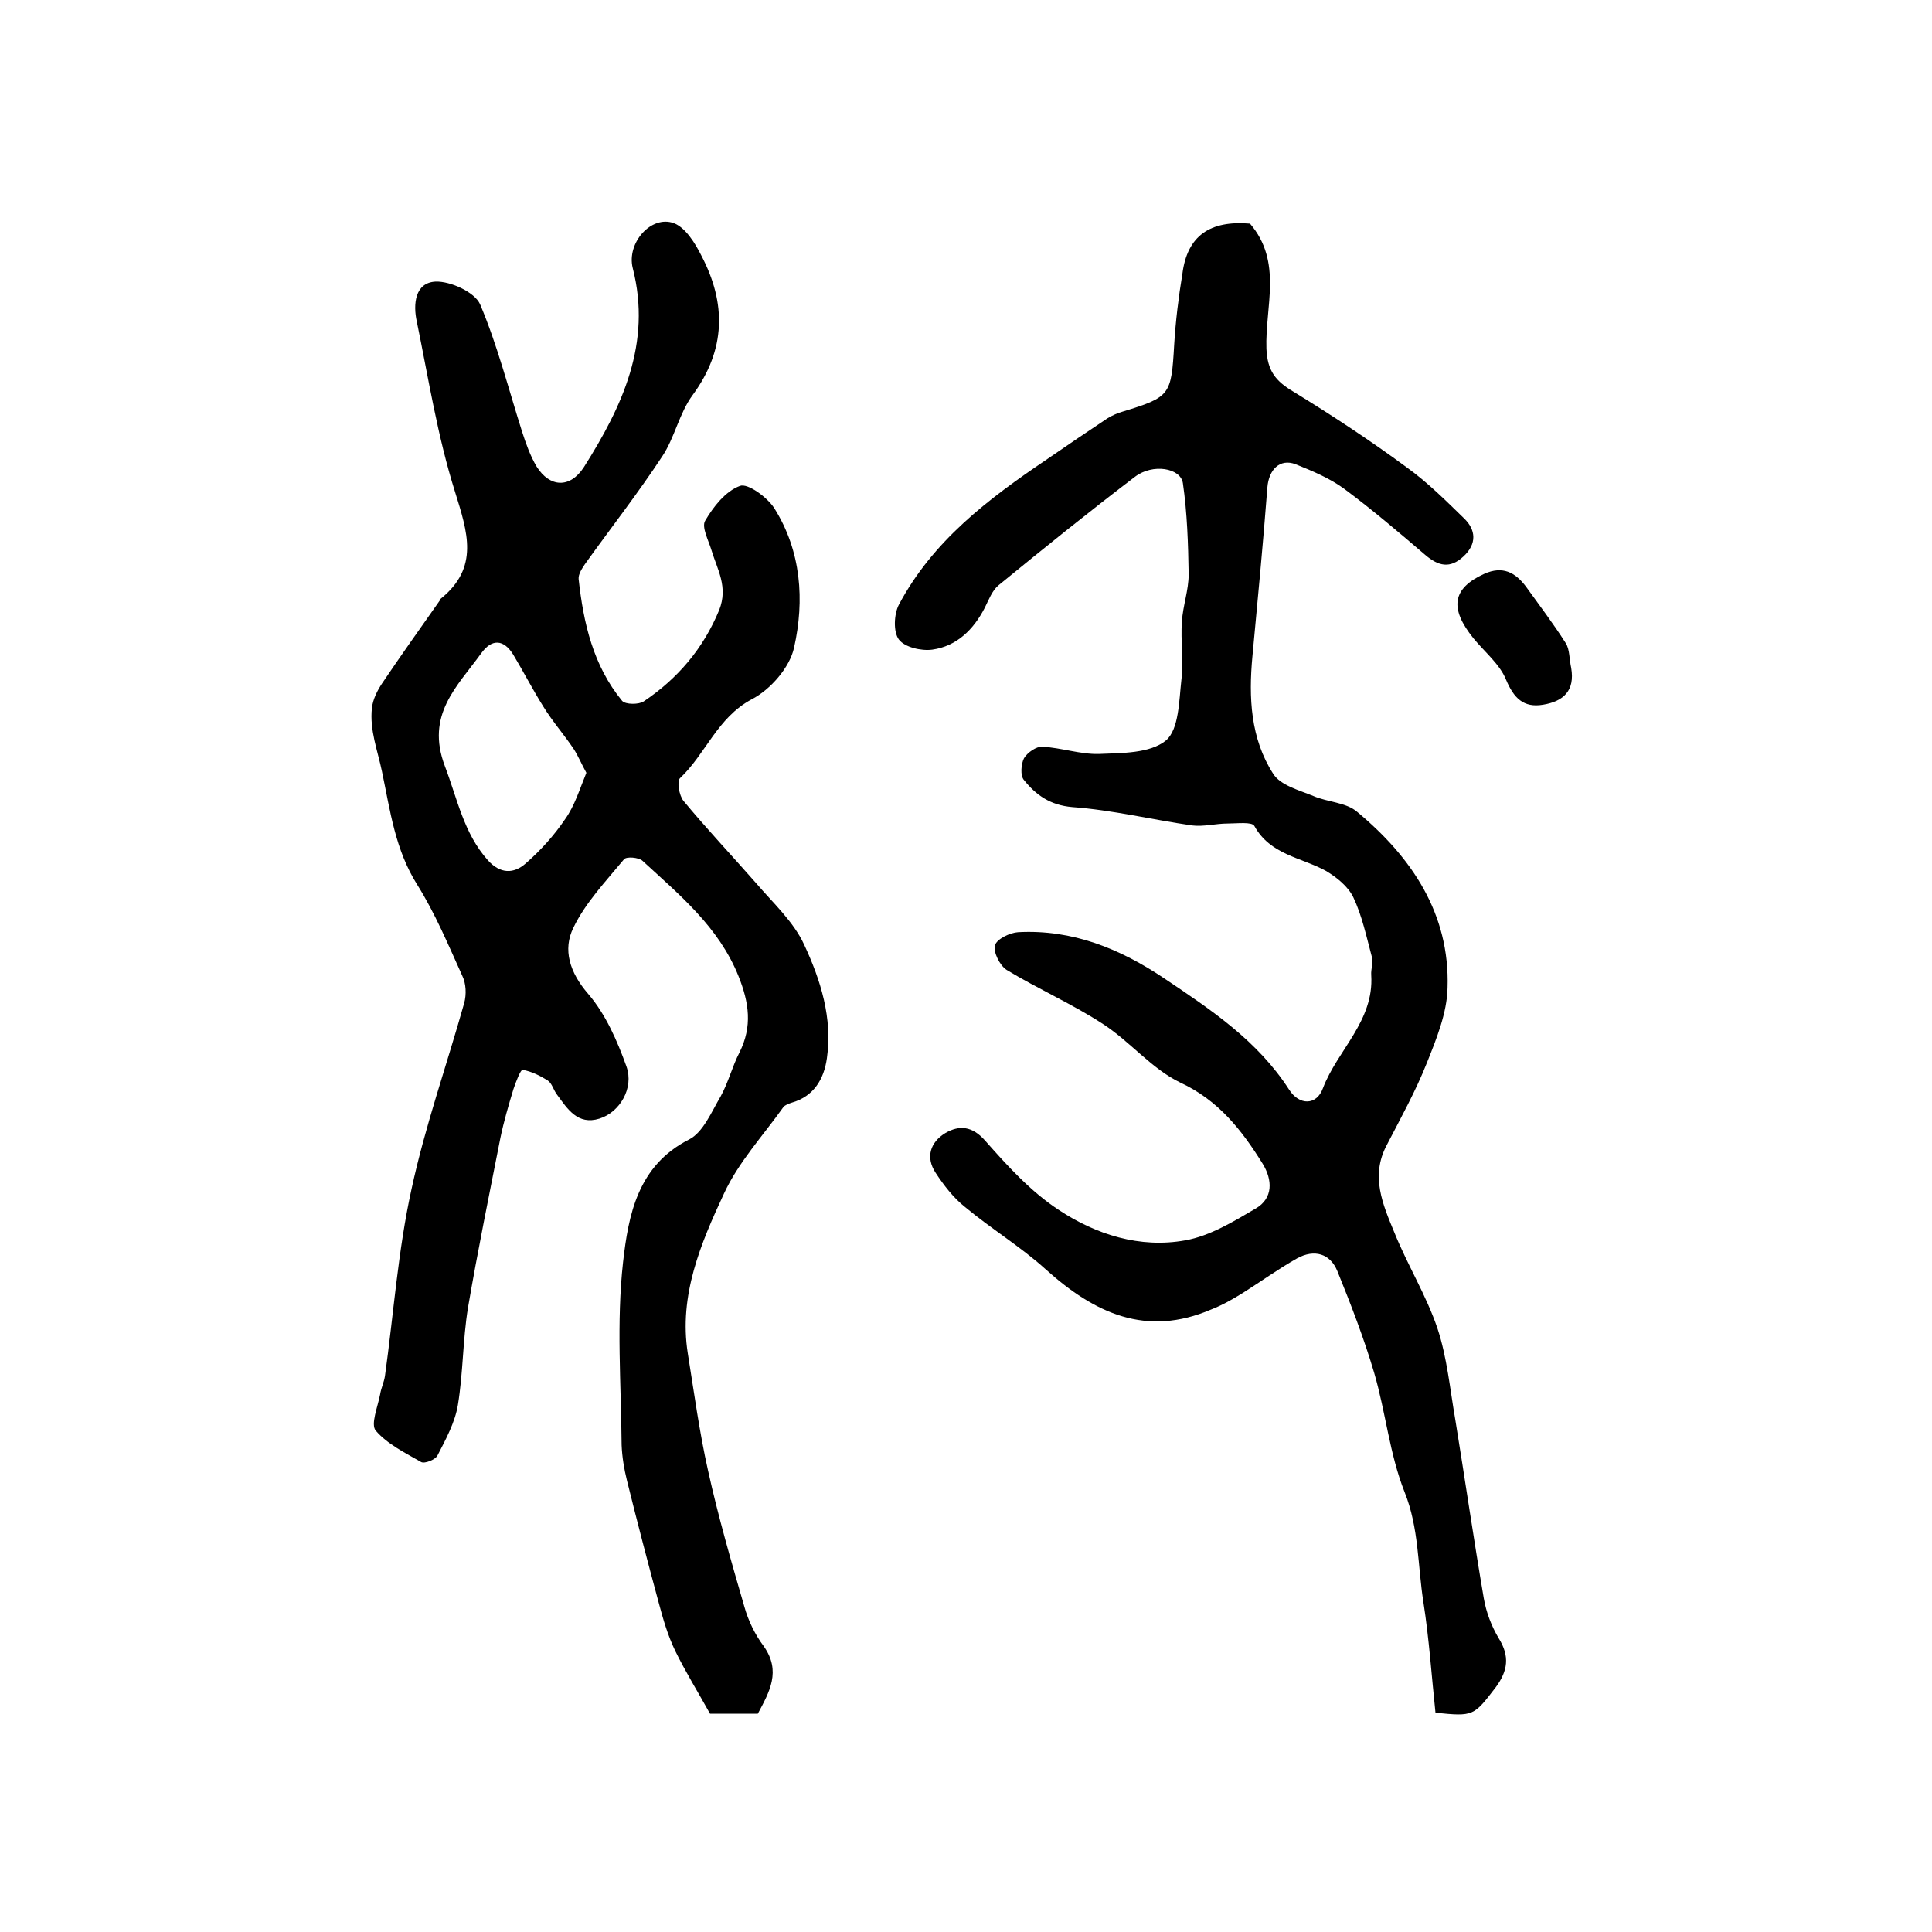<?xml version="1.0" encoding="utf-8"?>
<!-- Generator: Adobe Illustrator 22.0.0, SVG Export Plug-In . SVG Version: 6.00 Build 0)  -->
<svg version="1.1" id="图层_1" xmlns="http://www.w3.org/2000/svg" xmlns:xlink="http://www.w3.org/1999/xlink" x="0px" y="0px"
	 viewBox="0 0 400 400" style="enable-background:new 0 0 400 400;" xml:space="preserve">
<style type="text/css">
	.st0{fill:#FFFFFF;}
</style>
<g>
	
	<path d="M156.9,354.8c-3.4,0-6.9,0-9.9,0c-2.5-4.5-5.1-8.7-7.2-13c-1.5-3.1-2.5-6.5-3.4-9.9c-2.3-8.5-4.5-16.9-6.6-25.4
		c-0.6-2.4-1-4.9-1.1-7.3c-0.1-12.6-1.1-25.4,0.3-37.9c1.1-9.7,3-20,13.7-25.4c2.9-1.5,4.6-5.7,6.5-8.9c1.6-2.9,2.4-6.2,3.9-9.1
		c2.7-5.4,2-10.3-0.2-15.8c-4.1-10.2-12.2-16.8-19.9-23.9c-0.8-0.7-3.3-0.9-3.8-0.3c-3.8,4.6-8,9-10.5,14.2
		c-2.2,4.5-0.8,9.2,3.1,13.7c3.6,4.2,6,9.7,7.9,15c1.6,4.5-1.4,9.5-5.6,10.8c-4.5,1.4-6.6-2-8.8-5c-0.7-0.9-1-2.3-1.9-2.9
		c-1.6-1-3.4-1.9-5.2-2.2c-0.4-0.1-1.4,2.5-1.9,4c-1,3.3-2,6.7-2.7,10.1c-2.3,11.7-4.7,23.4-6.7,35.1c-1.1,6.7-1,13.5-2.1,20.2
		c-0.6,3.6-2.5,7.1-4.2,10.4c-0.4,0.9-2.7,1.8-3.4,1.4c-3.3-1.9-7-3.7-9.4-6.5c-1.1-1.3,0.4-4.9,0.9-7.5c0.2-1.3,0.8-2.5,1-3.8
		c1.8-12.9,2.7-26,5.5-38.7c2.8-13,7.3-25.7,10.9-38.5c0.5-1.8,0.4-4.1-0.4-5.7c-2.9-6.4-5.6-12.9-9.3-18.8
		c-4.6-7.3-5.6-15.3-7.3-23.4c-0.9-4.4-2.6-8.6-2.1-13.2c0.2-1.8,1.1-3.6,2.1-5.1c3.9-5.8,7.9-11.4,11.9-17.1
		c0.1-0.1,0.1-0.3,0.2-0.4c8.1-6.5,5.6-13.8,3-22.2c-3.6-11.4-5.5-23.5-7.9-35.2c-0.8-3.6-0.4-8.1,3.9-8.3c3.1-0.1,8.1,2.2,9.2,4.7
		c3.6,8.5,5.9,17.6,8.7,26.4c0.8,2.5,1.7,5,3,7.2c2.7,4.3,6.9,4.6,9.8,0.1c7.9-12.5,14.1-25.6,10.1-41.2c-1.3-5.2,3.8-11,8.5-9.3
		c2.4,0.9,4.4,4.1,5.7,6.7c5.2,9.9,5.1,19.5-1.8,28.9c-2.8,3.8-3.7,8.8-6.3,12.7c-5,7.6-10.7,14.9-16,22.3c-0.6,0.9-1.4,2.1-1.3,3.1
		c1,9.1,3,17.9,9,25.2c0.7,0.8,3.5,0.8,4.5,0.1c7-4.7,12.3-10.9,15.6-18.9c1.9-4.8-0.4-8.4-1.6-12.4c-0.6-2-2.1-4.8-1.3-6.1
		c1.7-2.9,4.2-6.1,7.2-7.2c1.6-0.6,5.6,2.3,7.1,4.6c5.6,8.9,6.3,19.1,4.1,28.9c-0.9,4.1-4.9,8.7-8.8,10.7
		c-7.1,3.8-9.5,11.3-14.8,16.3c-0.7,0.6-0.2,3.6,0.7,4.7c4.8,5.8,10,11.3,15,17c3.5,4.1,7.8,8,10,12.8c3.4,7.3,5.9,15.2,4.7,23.5
		c-0.6,4.3-2.7,7.9-7.3,9.2c-0.6,0.2-1.4,0.5-1.7,0.9c-4.2,5.9-9.3,11.4-12.3,17.9c-4.8,10.3-9.4,21.1-7.5,33.1
		c1.3,8.1,2.4,16.3,4.2,24.3c2.1,9.5,4.8,18.8,7.5,28.1c0.8,2.9,2.2,5.8,4,8.2C161.8,346,159.3,350.3,156.9,354.8z M121.4,160
		c-1-1.8-1.7-3.5-2.6-4.9c-2-3-4.4-5.7-6.3-8.8c-2.2-3.5-4.1-7.2-6.2-10.7c-2-3.3-4.5-3.4-6.7-0.3c-5,6.9-11.5,12.7-7.5,23.3
		c2.6,6.8,3.9,13.9,8.9,19.5c2.6,2.9,5.4,2.8,7.8,0.7c3.1-2.7,5.9-5.8,8.2-9.2C119,166.8,120,163.4,121.4,160z"/>
	<path d="M258.8,46.3c6.8,7.9,3.1,17.2,3.4,25.9c0.2,4.6,1.9,6.7,5.6,8.9c8,4.9,15.9,10.1,23.5,15.7c4.3,3.1,8,6.8,11.8,10.5
		c2.5,2.4,2.7,5.3-0.1,7.9c-2.8,2.6-5.2,2-7.9-0.3c-5.5-4.7-11-9.4-16.8-13.7c-3-2.2-6.6-3.7-10.1-5.1c-3.2-1.2-5.5,1.1-5.8,4.8
		c-0.9,11.7-2,23.3-3.1,35c-0.8,8.5-0.4,17,4.3,24.3c1.5,2.4,5.4,3.4,8.3,4.6c3,1.3,6.8,1.3,9.1,3.3c11.3,9.4,19.2,21.1,18.7,36.4
		c-0.1,5.2-2.3,10.6-4.3,15.6c-2.3,5.8-5.4,11.4-8.3,17c-3.4,6.4-0.8,12.3,1.6,18.1c2.7,6.7,6.6,13,8.9,19.8c2,6,2.6,12.6,3.7,18.9
		c2,12.3,3.8,24.7,5.9,37c0.5,2.9,1.6,5.8,3.1,8.3c2.3,3.7,1.9,6.7-0.6,10.1c-4.6,6-4.6,6.1-12.5,5.3c-0.8-7.5-1.3-15.2-2.5-22.9
		c-1.2-7.6-0.9-15.3-3.9-22.8c-3.1-7.8-3.9-16.5-6.3-24.7c-2.1-7.1-4.8-14.1-7.6-21c-1.5-3.7-4.8-4.6-8.3-2.7
		c-3.9,2.2-7.5,4.8-11.3,7.2c-2.1,1.3-4.2,2.5-6.5,3.4c-13.5,5.8-24.2,0.8-34.3-8.3c-5.2-4.7-11.3-8.4-16.7-12.9
		c-2.4-1.9-4.4-4.5-6.1-7.1c-2.1-3.2-1.1-6.3,2-8.2c2.9-1.7,5.6-1.5,8.3,1.6c4.6,5.2,9.4,10.5,15.2,14.3c7.7,5.1,16.8,8,26.2,6.3
		c5.1-0.9,10-3.9,14.6-6.6c3.6-2.1,3.5-5.9,1.4-9.3c-4.3-6.9-9.1-13.1-17.1-16.8c-5.8-2.8-10.3-8.4-15.8-12
		c-6.4-4.2-13.5-7.3-20.1-11.3c-1.4-0.9-2.8-3.7-2.4-5.1c0.4-1.3,3.1-2.6,4.8-2.7c11.2-0.6,21.1,3.4,30.3,9.6
		c9.7,6.5,19.3,12.9,25.8,23c2.1,3.3,5.7,3.3,7-0.3c3-7.9,10.6-13.9,10-23.4c-0.1-1.3,0.5-2.7,0.1-3.9c-1.1-4.1-2-8.4-3.8-12.2
		c-1.1-2.3-3.5-4.2-5.7-5.5c-5.1-2.8-11.5-3.3-14.8-9.3c-0.5-0.9-3.6-0.5-5.5-0.5c-2.5,0-5,0.7-7.4,0.4c-8.3-1.2-16.5-3.2-24.8-3.8
		c-4.6-0.4-7.5-2.5-10-5.6c-0.8-0.9-0.6-3.3,0-4.5c0.7-1.2,2.6-2.5,3.8-2.4c3.9,0.2,7.9,1.6,11.7,1.5c4.8-0.2,10.6-0.1,13.9-2.8
		c2.7-2.3,2.7-8.2,3.2-12.6c0.5-3.9-0.2-8,0.1-12c0.2-3.3,1.4-6.5,1.4-9.8c-0.1-6.3-0.3-12.7-1.2-18.9c-0.5-3.1-6.2-4.1-9.9-1.3
		c-9.6,7.3-19,14.9-28.3,22.5c-1.3,1.1-2,3-2.8,4.6c-2.3,4.5-5.8,8-10.9,8.7c-2.3,0.3-5.7-0.5-6.9-2.1c-1.2-1.6-1-5.3,0-7.2
		c7-13.2,18.5-21.9,30.5-30c4.2-2.9,8.5-5.8,12.7-8.6c1-0.6,2.1-1.1,3.2-1.4c9.8-3,10-3.4,10.6-13.8c0.3-4.9,0.9-9.9,1.7-14.7
		C245.8,48.8,250.5,45.6,258.8,46.3z"/>
	<path d="M325.3,138.3c0.8,4.7-1.6,6.9-5.8,7.6c-4.1,0.7-6.1-1.4-7.7-5.2c-1.3-3.2-4.4-5.7-6.7-8.5c-5.1-6.3-4.4-10.4,2.2-13.4
		c3.8-1.7,6.4-0.3,8.6,2.6c2.8,3.9,5.7,7.7,8.3,11.8C325,134.5,324.9,136.5,325.3,138.3z"/>
	
</g>
</svg>
